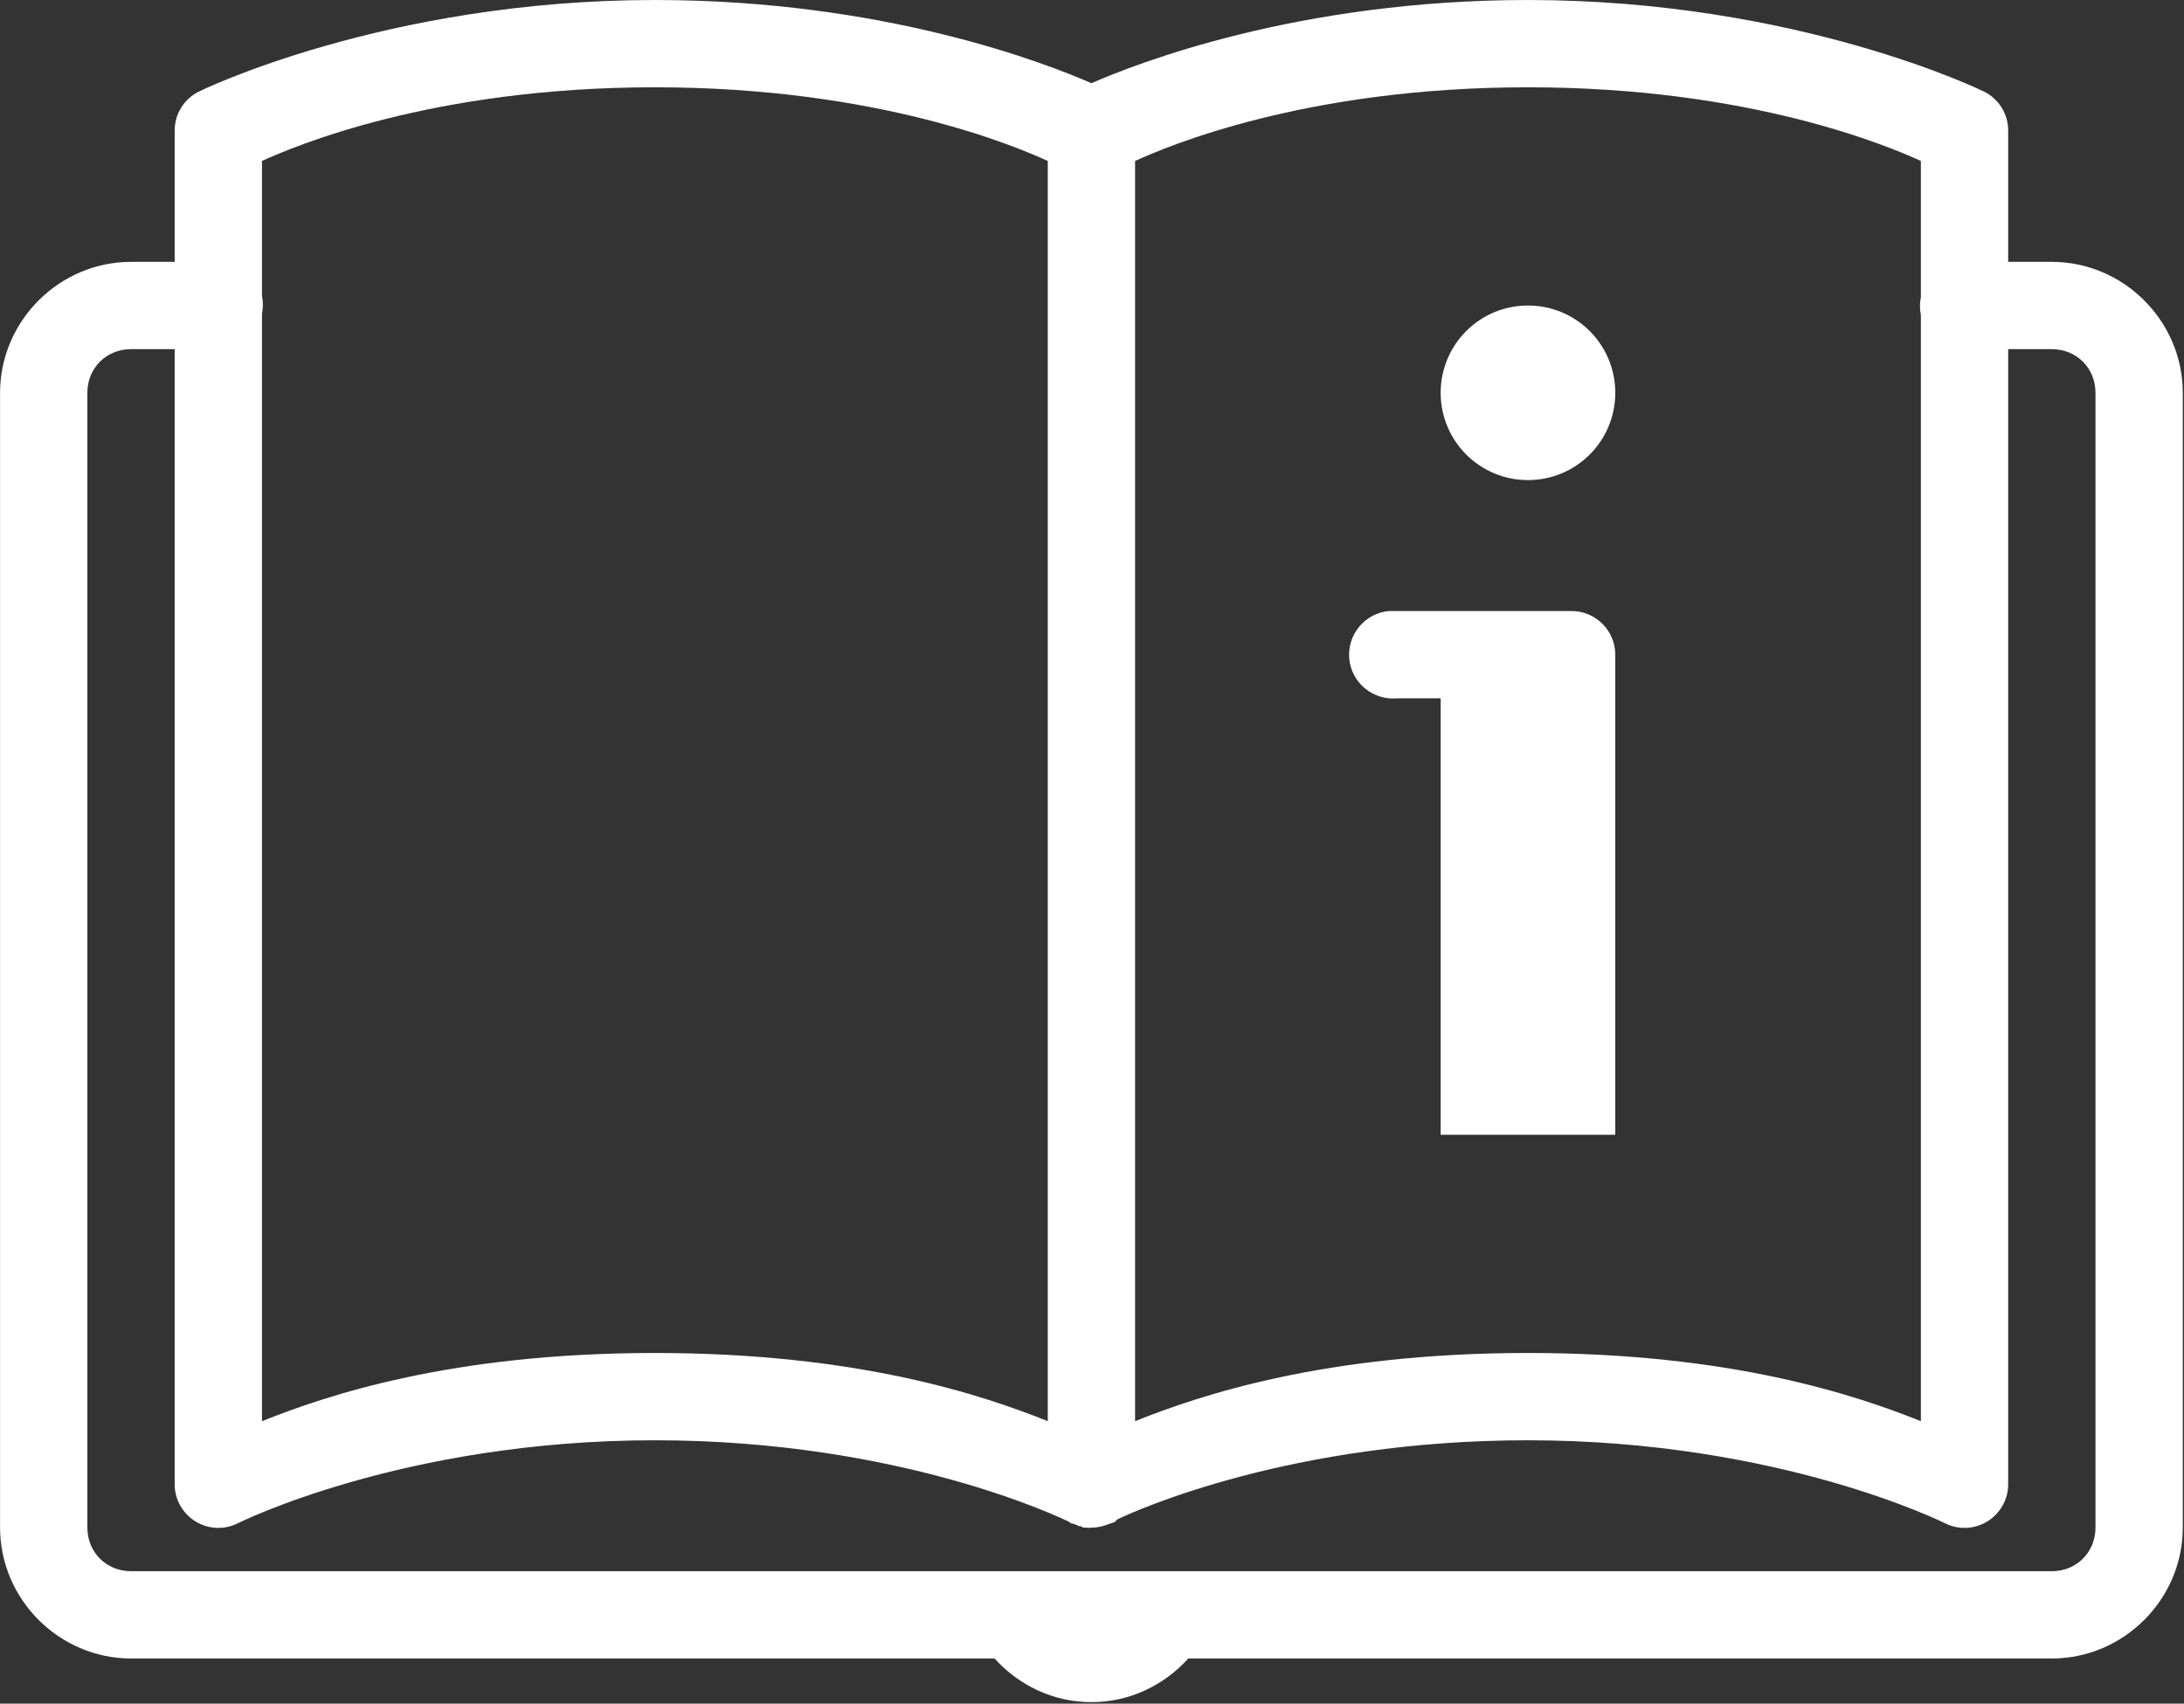 <svg xmlns="http://www.w3.org/2000/svg" xmlns:xlink="http://www.w3.org/1999/xlink" width="1893" zoomAndPan="magnify" viewBox="0 0 1419.75 1107.75" height="1477" preserveAspectRatio="xMidYMid meet" version="1.0"><rect x="0" y="0" width="1419.75" height="1107.75" fill="#333333" stroke="none"/><defs><clipPath id="e0b1516621"><path d="M 0.035 0 L 1418.715 0 L 1418.715 1106.75 L 0.035 1106.75 Z M 0.035 0 " clip-rule="nonzero"/></clipPath><clipPath id="990da27303"><path d="M 376.18 8.883 L 453.324 8.883 L 453.324 41.426 L 376.18 41.426 Z M 376.18 8.883 " clip-rule="nonzero"/></clipPath></defs><g clip-path="url(#e0b1516621)"><path fill="#ffffff" d="M 425.719 0 C 250.238 0 129.52 59.418 129.52 59.418 C 119.652 64.184 113.445 74.16 113.555 85.137 L 113.555 170.27 L 85.176 170.27 C 38.508 170.27 0.043 208.738 0.043 255.406 L 0.043 993.246 C 0.043 1039.918 38.508 1078.383 85.176 1078.383 L 646.539 1078.383 C 662.168 1095.676 684.449 1106.762 709.504 1106.762 C 734.559 1106.762 756.84 1095.676 772.469 1078.383 L 1333.832 1078.383 C 1380.5 1078.383 1418.965 1039.918 1418.965 993.246 L 1418.965 255.406 C 1418.965 208.738 1380.5 170.27 1333.832 170.27 L 1305.453 170.27 L 1305.453 85.137 C 1305.562 74.16 1299.355 64.184 1289.488 59.418 C 1289.488 59.418 1168.77 0 993.289 0 C 843.527 0 738.438 41.461 709.504 54.098 C 680.57 41.461 575.48 0 425.719 0 Z M 425.719 56.758 C 570.938 56.758 660.84 95.445 681.125 104.645 L 681.125 924.074 C 639 907.227 557.969 879.734 425.719 879.734 C 293.469 879.734 212.438 907.227 170.312 924.074 L 170.312 203.969 C 171.09 200.203 171.09 196.211 170.312 192.441 L 170.312 104.645 C 190.598 95.445 280.5 56.758 425.719 56.758 Z M 993.289 56.758 C 1138.508 56.758 1228.41 95.445 1248.695 104.645 L 1248.695 193.328 C 1247.918 197.098 1247.918 201.09 1248.695 204.855 L 1248.695 924.074 C 1206.57 907.227 1125.539 879.734 993.289 879.734 C 861.039 879.734 780.008 907.227 737.883 924.074 L 737.883 104.645 C 758.168 95.445 848.07 56.758 993.289 56.758 Z M 993.289 198.648 C 961.918 198.648 936.531 224.035 936.531 255.406 C 936.531 286.777 961.918 312.164 993.289 312.164 C 1024.66 312.164 1050.047 286.777 1050.047 255.406 C 1050.047 224.035 1024.66 198.648 993.289 198.648 Z M 85.176 227.027 L 113.555 227.027 L 113.555 964.871 C 113.445 974.734 118.543 983.824 126.746 989.035 C 135.062 994.355 145.48 994.91 154.348 990.586 C 154.348 990.586 261.766 936.492 425.719 936.492 C 585.793 936.492 690.438 987.262 695.316 989.699 C 695.648 990.031 695.867 990.254 696.203 990.586 C 696.203 990.586 697.09 990.586 697.09 990.586 C 697.977 990.918 698.863 991.254 699.75 991.473 C 700.305 991.809 700.969 992.141 701.523 992.359 C 701.855 992.359 702.078 992.359 702.41 992.359 C 702.965 992.695 703.629 993.027 704.184 993.246 C 704.516 993.246 704.738 993.246 705.07 993.246 C 706.844 993.469 708.617 993.469 710.391 993.246 C 710.723 993.246 710.945 993.246 711.277 993.246 C 713.051 993.137 714.824 992.805 716.598 992.359 C 717.484 992.141 718.371 991.809 719.258 991.473 C 720.145 991.254 721.031 990.918 721.918 990.586 C 721.918 990.586 724.359 989.812 724.578 989.699 C 725.246 989.145 725.801 988.594 726.355 987.926 C 738.324 982.164 839.203 936.492 993.289 936.492 C 1157.242 936.492 1264.66 990.586 1264.66 990.586 C 1273.527 994.91 1283.945 994.355 1292.262 989.035 C 1300.465 983.824 1305.562 974.734 1305.453 964.871 L 1305.453 227.027 L 1333.832 227.027 C 1349.906 227.027 1362.211 239.332 1362.211 255.406 L 1362.211 993.246 C 1362.211 1009.32 1349.906 1021.625 1333.832 1021.625 L 85.176 1021.625 C 69.102 1021.625 56.797 1009.32 56.797 993.246 L 56.797 255.406 C 56.797 239.332 69.102 227.027 85.176 227.027 Z M 902.832 397.301 C 887.203 398.738 875.672 412.707 877.113 428.34 C 878.555 443.969 892.523 455.496 908.152 454.055 L 936.531 454.055 L 936.531 737.84 L 1050.047 737.84 L 1050.047 425.676 C 1050.047 410.047 1037.297 397.301 1021.668 397.301 L 908.152 397.301 C 907.266 397.301 906.379 397.301 905.492 397.301 C 904.605 397.301 903.719 397.301 902.832 397.301 Z M 902.832 397.301 " fill-opacity="1" fill-rule="nonzero"/></g><g clip-path="url(#990da27303)"><path fill="#ffffff" d="M 376.18 8.883 L 453.344 8.883 L 453.344 41.426 L 376.18 41.426 Z M 376.18 8.883 " fill-opacity="1" fill-rule="nonzero"/></g></svg>
